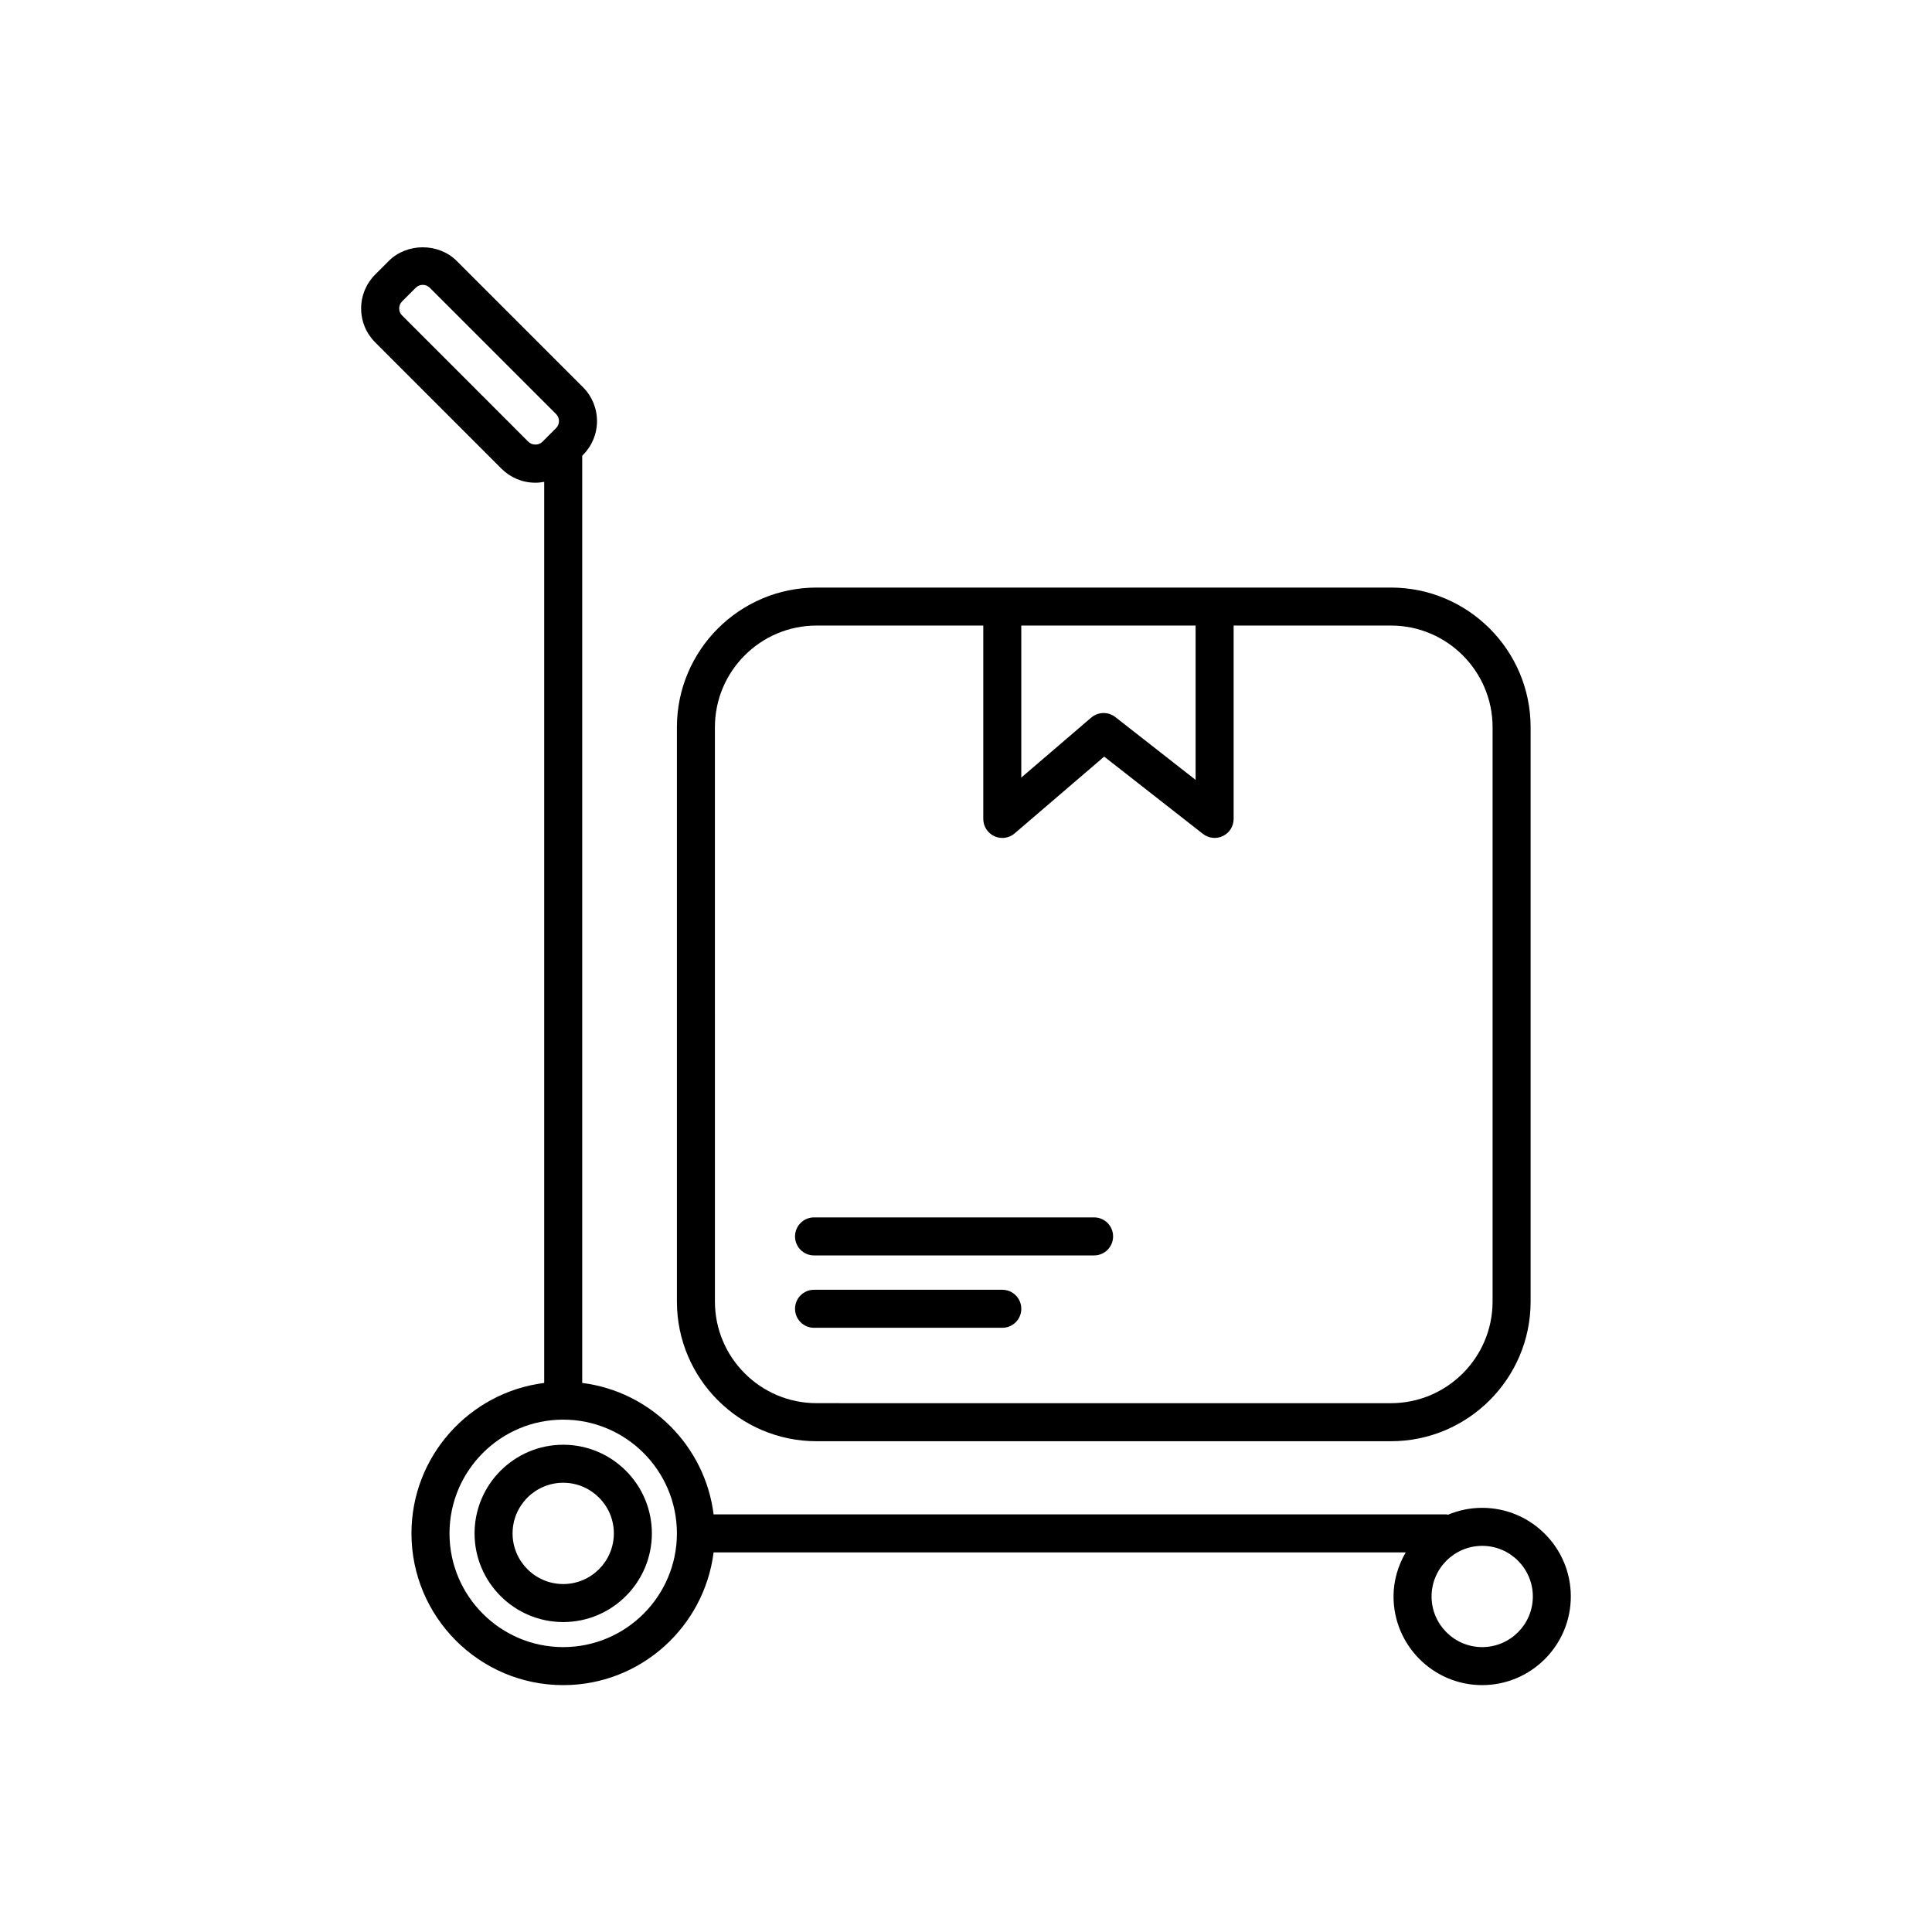 <?xml version="1.0" encoding="UTF-8"?>
<!-- Uploaded to: SVG Find, www.svgfind.com, Generator: SVG Find Mixer Tools -->
<svg fill="#000000" width="800px" height="800px" version="1.1" viewBox="144 144 512 512" xmlns="http://www.w3.org/2000/svg">
 <g>
  <path d="m293.26 526.87c-12.957 0-23.496 10.543-23.496 23.496s10.543 23.496 23.496 23.496c12.953 0 23.492-10.543 23.492-23.496s-10.535-23.496-23.492-23.496zm0 36.918c-7.398 0-13.422-6.023-13.422-13.422 0-7.398 6.023-13.422 13.422-13.422 7.398 0 13.418 6.023 13.418 13.422 0 7.402-6.019 13.422-13.418 13.422z"/>
  <path d="m536.79 543.59c-3.207 0-6.262 0.656-9.055 1.824-0.156-0.016-0.289-0.094-0.453-0.094h-194.17c-2.281-18.145-16.68-32.539-34.82-34.828v-245.72l0.191-0.191c2.402-2.402 3.727-5.598 3.727-8.992s-1.324-6.59-3.727-8.988l-33.461-33.465c-4.809-4.797-13.172-4.801-17.977 0.004l-3.617 3.617c-2.402 2.402-3.723 5.59-3.723 8.988s1.324 6.59 3.723 8.988l33.465 33.469c2.402 2.398 5.594 3.723 8.988 3.723 0.793 0 1.57-0.086 2.336-0.23v238.8c-19.801 2.496-35.176 19.406-35.176 39.867 0 22.176 18.039 40.215 40.215 40.215 20.461 0 37.363-15.379 39.855-35.18h183.42c-2.004 3.453-3.234 7.41-3.234 11.68 0 12.953 10.539 23.496 23.492 23.496s23.492-10.543 23.492-23.496c0.004-12.945-10.535-23.484-23.492-23.484zm-252.77-282.52-33.465-33.469c-0.496-0.496-0.773-1.156-0.773-1.859s0.277-1.367 0.773-1.863l3.617-3.617c0.496-0.5 1.16-0.773 1.863-0.773s1.367 0.277 1.863 0.773l33.465 33.465c0.5 0.496 0.773 1.16 0.773 1.863 0.004 0.703-0.273 1.367-0.773 1.863l-3.617 3.617c-0.992 0.996-2.734 0.996-3.727 0zm9.238 319.43c-16.617 0-30.137-13.52-30.137-30.141 0-16.621 13.52-30.141 30.137-30.141 16.613 0 30.129 13.52 30.129 30.141 0.004 16.621-13.512 30.141-30.129 30.141zm243.54 0c-7.398 0-13.418-6.023-13.418-13.422 0-7.394 6.016-13.41 13.418-13.41 7.398 0 13.418 6.016 13.418 13.41 0 7.398-6.016 13.422-13.418 13.422z"/>
  <path d="m360.4 525.94h152.21c20.414 0 37.02-16.602 37.02-37.008v-152.21c0-20.41-16.605-37.012-37.02-37.012h-152.21c-20.41 0-37.012 16.605-37.012 37.012v152.21c0 20.406 16.602 37.008 37.012 37.008zm100.45-216.16v40.898l-21.277-16.648c-0.914-0.715-2.008-1.07-3.106-1.07-1.172 0-2.336 0.406-3.281 1.211l-18.535 15.895v-40.285zm-127.39 26.938c0-14.855 12.082-26.938 26.938-26.938h44.184v51.242c0 1.969 1.145 3.758 2.934 4.578 0.676 0.309 1.391 0.461 2.106 0.461 1.18 0 2.348-0.414 3.281-1.211l23.719-20.34 26.164 20.48c1.52 1.188 3.586 1.406 5.309 0.562 1.738-0.844 2.832-2.602 2.832-4.527v-51.246h41.684c14.855 0 26.941 12.082 26.941 26.938v152.21c0 14.848-12.09 26.934-26.941 26.934l-152.21-0.004c-14.855 0-26.938-12.082-26.938-26.934z"/>
  <path d="m359.73 476.7h74.215c2.785 0 5.039-2.254 5.039-5.039 0-2.785-2.254-5.039-5.039-5.039h-74.215c-2.781 0-5.039 2.254-5.039 5.039 0.004 2.785 2.258 5.039 5.039 5.039z"/>
  <path d="m359.73 495.88h49.887c2.785 0 5.039-2.254 5.039-5.039s-2.254-5.039-5.039-5.039h-49.887c-2.781 0-5.039 2.254-5.039 5.039 0.004 2.785 2.258 5.039 5.039 5.039z"/>
 </g>
</svg>